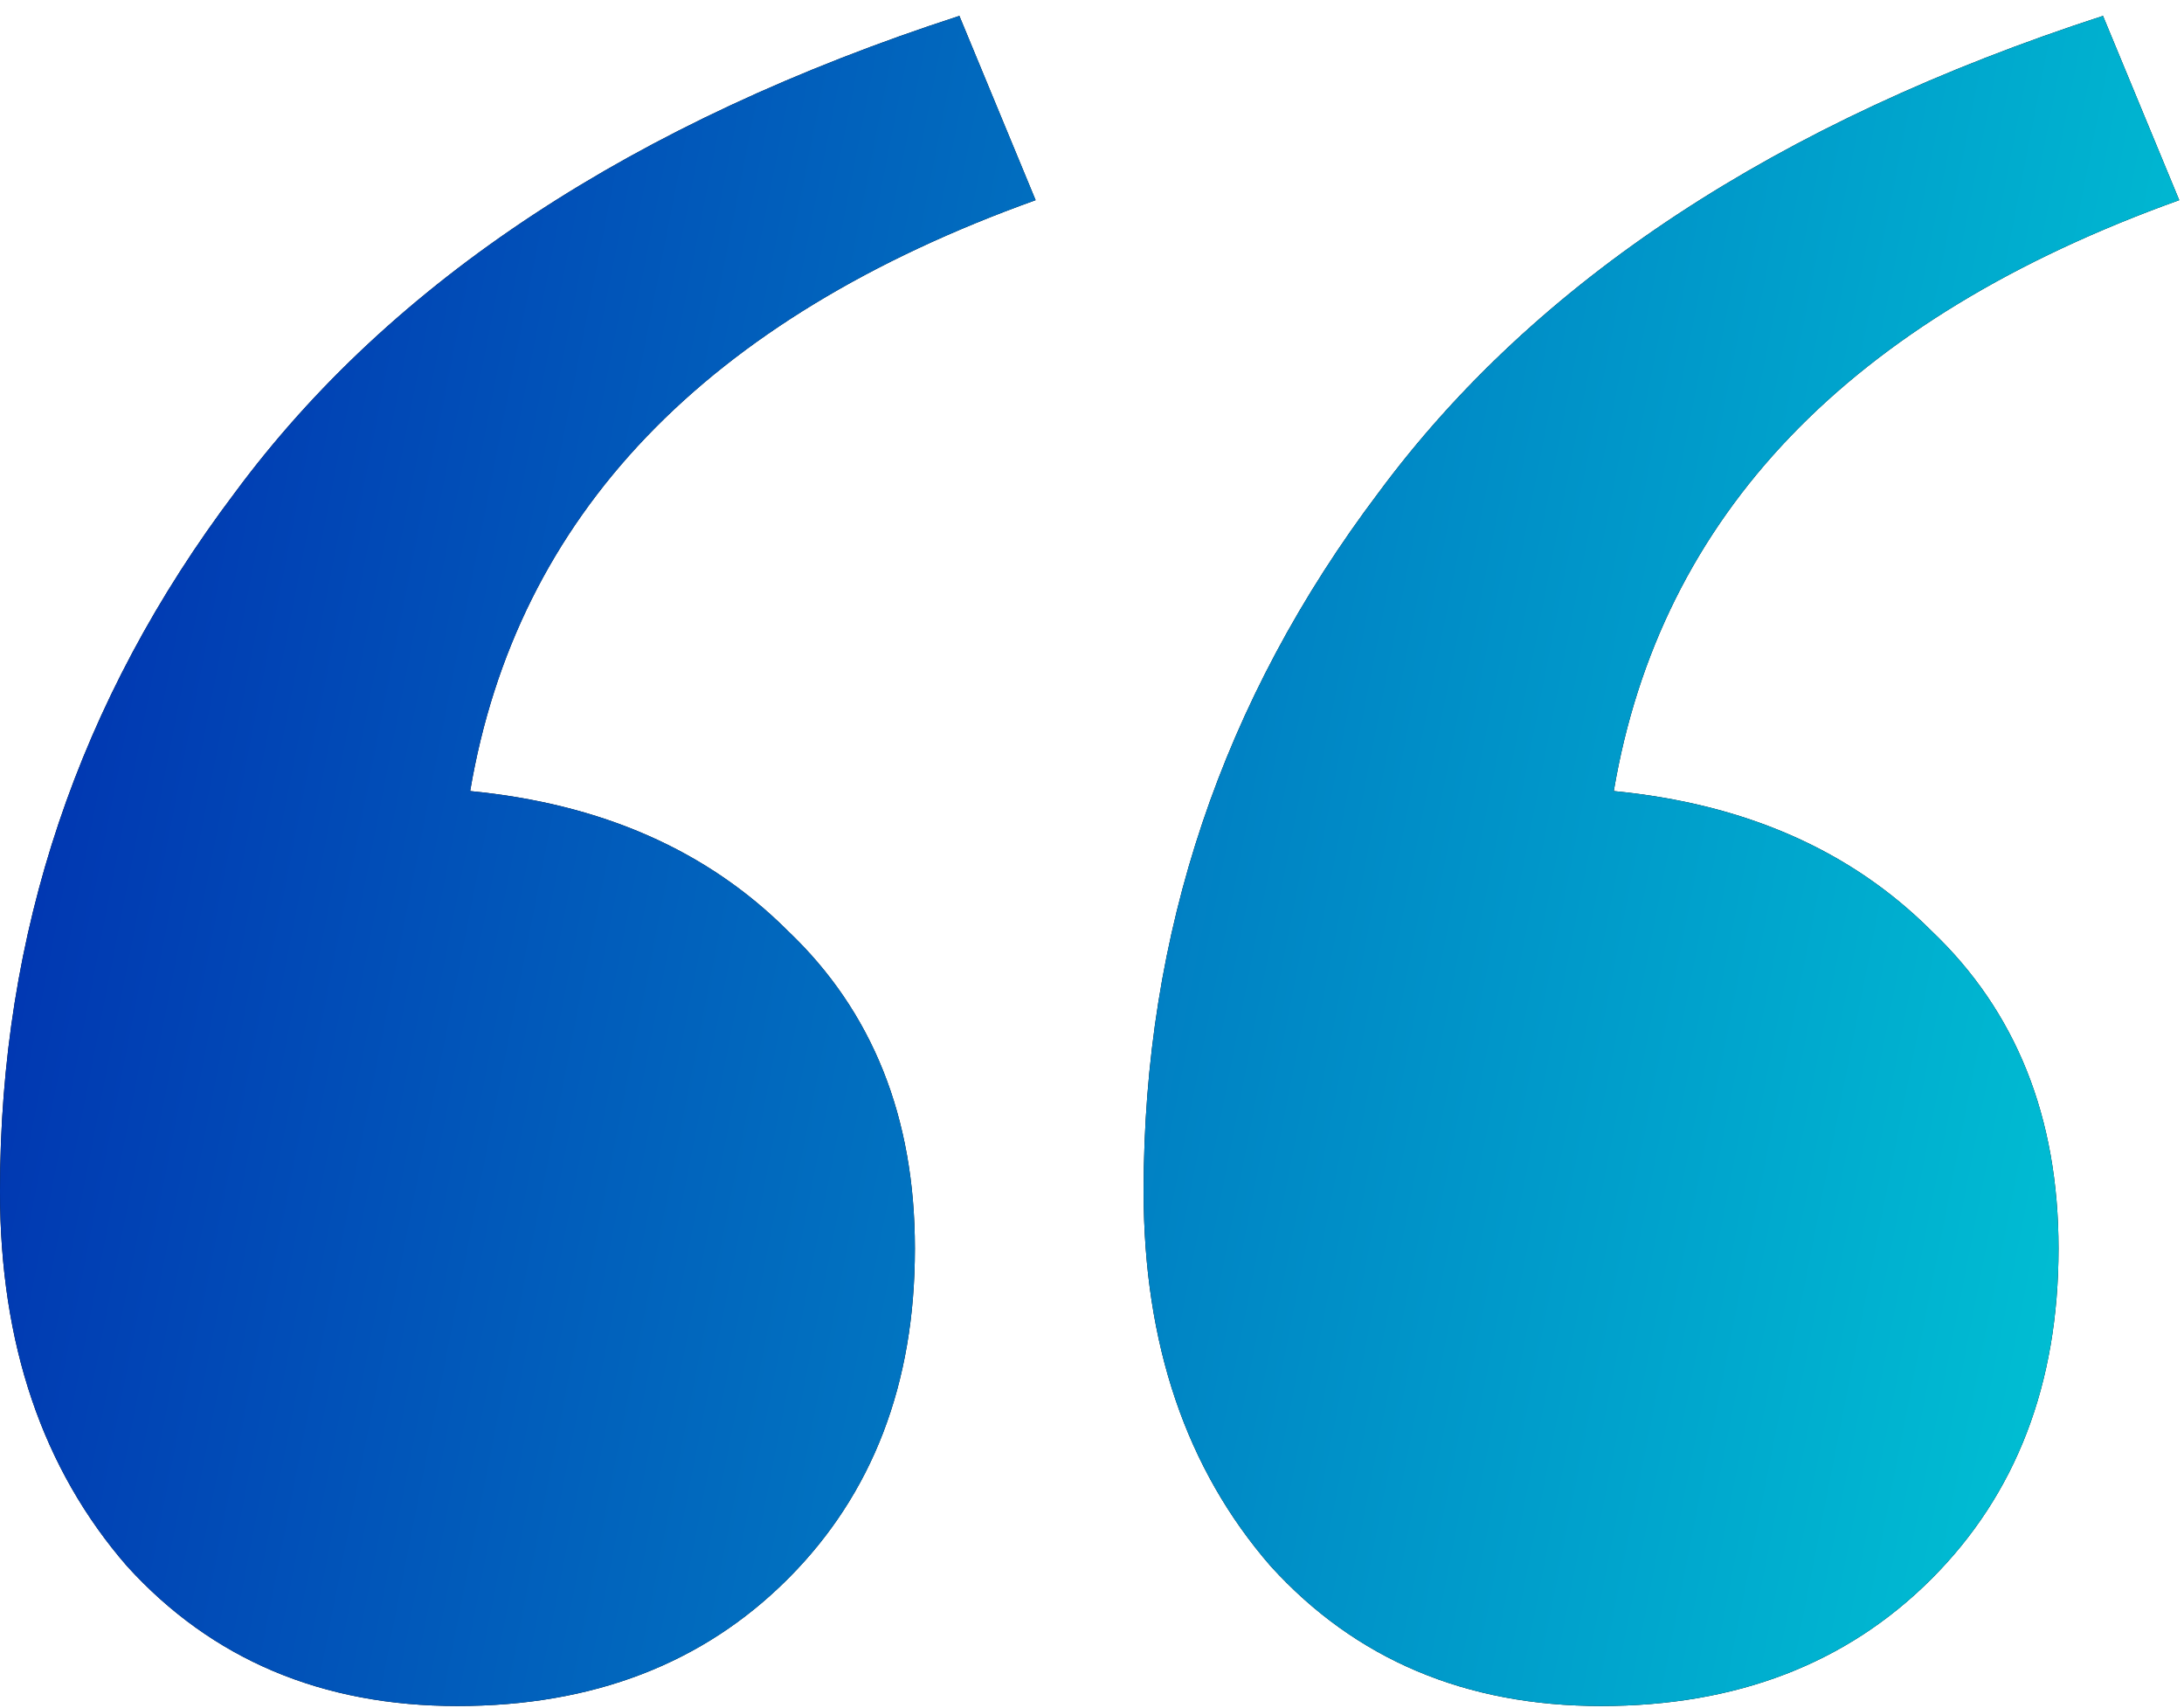 <svg width="55" height="43" viewBox="0 0 55 43" fill="none" xmlns="http://www.w3.org/2000/svg">
<path d="M11.52 42.96C8.107 42.96 5.333 41.787 3.2 39.44C1.067 36.987 1.19209e-07 33.84 1.19209e-07 30C1.19209e-07 23.493 1.973 17.627 5.92 12.4C9.867 7.067 15.947 3.067 24.16 0.4L26.08 5.04C17.76 8.027 13.013 12.987 11.84 19.92C15.147 20.24 17.813 21.413 19.84 23.44C21.973 25.467 23.04 28.133 23.04 31.44C23.04 34.853 21.973 37.627 19.84 39.76C17.707 41.893 14.933 42.96 11.52 42.96ZM40.32 42.96C36.907 42.96 34.133 41.787 32 39.44C29.867 36.987 28.8 33.84 28.8 30C28.8 23.493 30.773 17.627 34.72 12.4C38.667 7.067 44.747 3.067 52.96 0.4L54.88 5.04C46.56 8.027 41.813 12.987 40.64 19.92C43.947 20.24 46.613 21.413 48.64 23.44C50.773 25.467 51.84 28.133 51.84 31.44C51.84 34.853 50.773 37.627 48.64 39.76C46.507 41.893 43.733 42.96 40.32 42.96Z" fill="black"/>
<path d="M11.52 42.96C8.107 42.96 5.333 41.787 3.2 39.44C1.067 36.987 1.19209e-07 33.84 1.19209e-07 30C1.19209e-07 23.493 1.973 17.627 5.92 12.4C9.867 7.067 15.947 3.067 24.16 0.4L26.08 5.04C17.76 8.027 13.013 12.987 11.84 19.92C15.147 20.24 17.813 21.413 19.84 23.44C21.973 25.467 23.04 28.133 23.04 31.44C23.04 34.853 21.973 37.627 19.84 39.76C17.707 41.893 14.933 42.96 11.52 42.96ZM40.32 42.96C36.907 42.96 34.133 41.787 32 39.44C29.867 36.987 28.8 33.84 28.8 30C28.8 23.493 30.773 17.627 34.72 12.4C38.667 7.067 44.747 3.067 52.96 0.4L54.88 5.04C46.56 8.027 41.813 12.987 40.64 19.92C43.947 20.24 46.613 21.413 48.64 23.44C50.773 25.467 51.84 28.133 51.84 31.44C51.84 34.853 50.773 37.627 48.64 39.76C46.507 41.893 43.733 42.96 40.32 42.96Z" fill="url(#paint0_linear_13_3869)"/>
<defs>
<linearGradient id="paint0_linear_13_3869" x1="56.485" y1="70.511" x2="-11.801" y2="57.094" gradientUnits="userSpaceOnUse">
<stop stop-color="#00DBDA"/>
<stop offset="1" stop-color="#0129AE"/>
</linearGradient>
</defs>
</svg>

